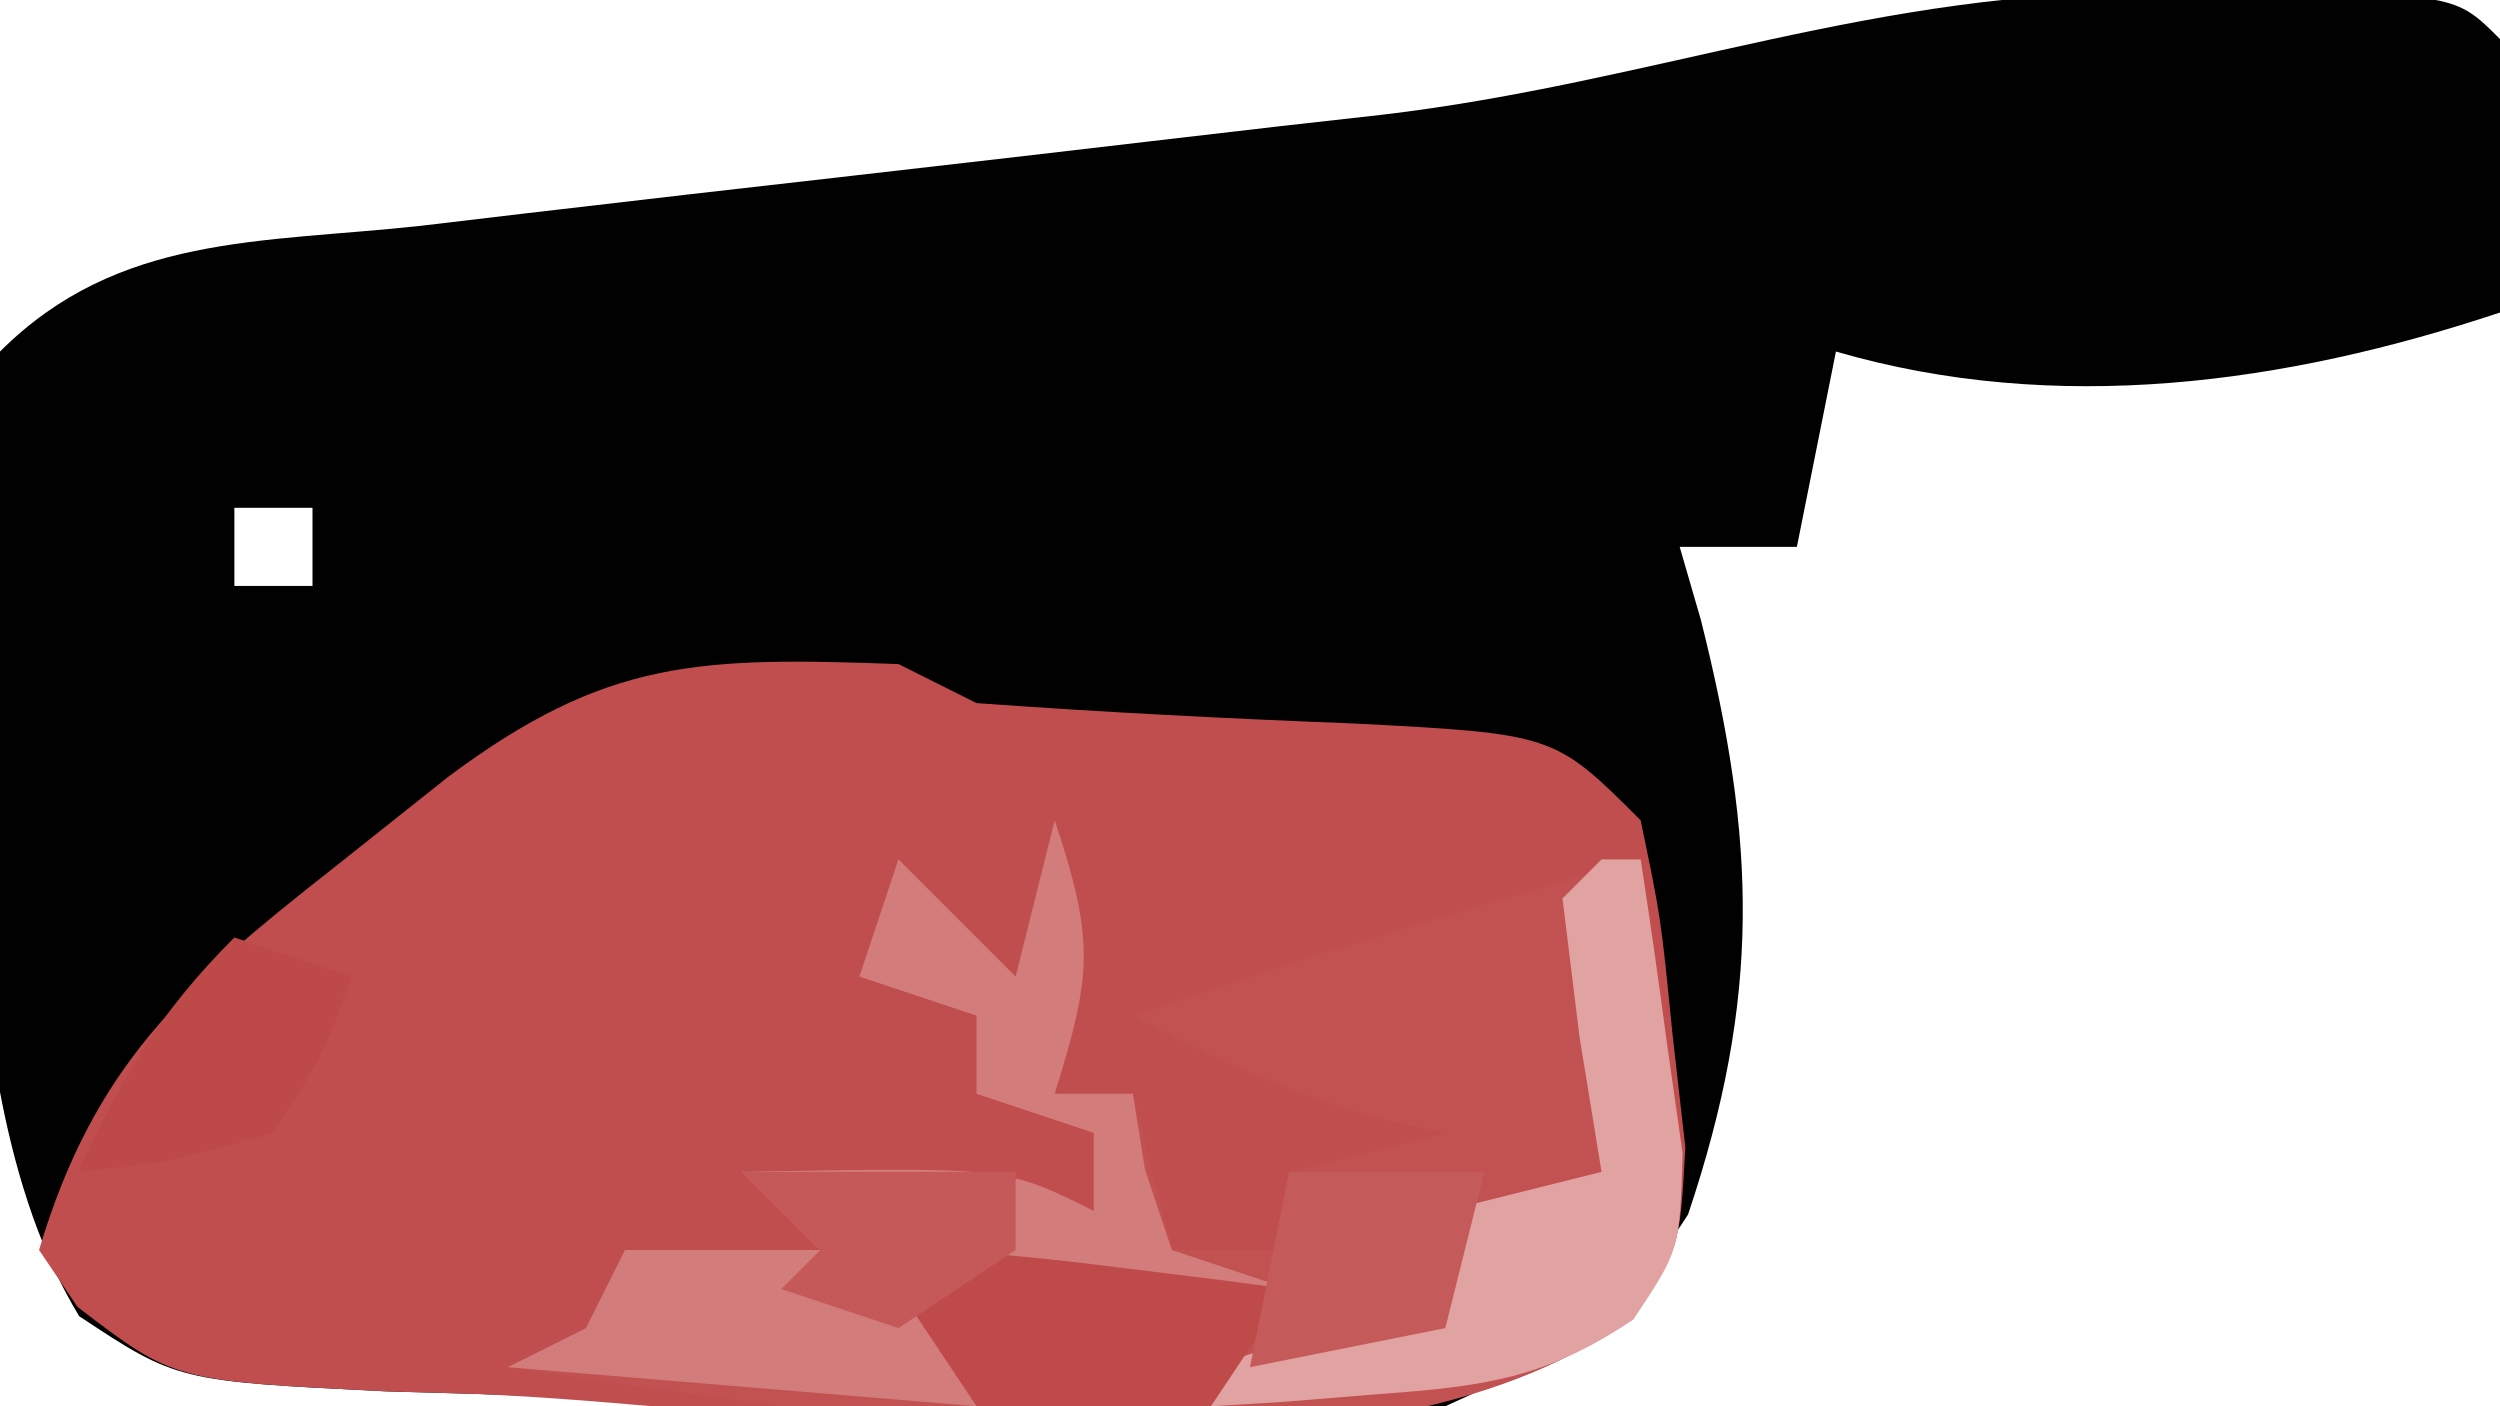<?xml version="1.0" encoding="UTF-8"?>
<svg version="1.1" xmlns="http://www.w3.org/2000/svg" width="64" height="36">
<path d="M0 0 C0.732 0.001 1.464 0.001 2.219 0.002 C7.609 0.047 7.609 0.047 8.75 1.188 C8.791 3.52 8.792 5.855 8.75 8.188 C3.247 10.022 -2.607 10.826 -8.25 9.188 C-8.58 10.838 -8.91 12.488 -9.25 14.188 C-10.24 14.188 -11.23 14.188 -12.25 14.188 C-12.071 14.805 -11.892 15.422 -11.707 16.059 C-10.28 21.743 -10.169 25.719 -12.035 31.277 C-13.738 33.955 -15.364 34.886 -18.25 36.188 C-23.237 36.709 -28.244 36.373 -33.25 36.188 C-34.441 36.156 -34.441 36.156 -35.657 36.125 C-38.105 36.059 -40.552 35.971 -43 35.875 C-43.774 35.853 -44.549 35.831 -45.346 35.808 C-50.712 35.543 -50.712 35.543 -53.223 33.883 C-56.986 27.673 -55.795 16.144 -55.25 9.188 C-52.23 6.168 -48.559 6.414 -44.48 5.969 C-43.607 5.865 -42.734 5.762 -41.835 5.655 C-39.036 5.325 -36.237 5.005 -33.438 4.688 C-30.649 4.369 -27.86 4.049 -25.073 3.72 C-23.337 3.515 -21.601 3.316 -19.864 3.125 C-12.922 2.308 -7.079 -0.121 0 0 Z M-49.25 13.188 C-49.25 13.848 -49.25 14.508 -49.25 15.188 C-48.59 15.188 -47.93 15.188 -47.25 15.188 C-47.25 14.527 -47.25 13.867 -47.25 13.188 C-47.91 13.188 -48.57 13.188 -49.25 13.188 Z " fill="#010101" transform="translate(55.25,-0.188)"/>
<path d="M0 0 C0.66 0.33 1.32 0.66 2 1 C5.197 1.231 8.387 1.395 11.59 1.518 C16.786 1.786 16.786 1.786 19 4 C19.52 6.496 19.52 6.496 19.812 9.438 C19.922 10.406 20.032 11.374 20.145 12.371 C20 15 20 15 18.699 16.785 C11.739 21.761 -2.45 19.029 -10.75 18.688 C-11.524 18.665 -12.298 18.643 -13.096 18.62 C-18.539 18.353 -18.539 18.353 -21.016 16.457 C-21.503 15.736 -21.503 15.736 -22 15 C-20.601 10.303 -18.312 8.24 -14.5 5.25 C-13.03 4.082 -13.03 4.082 -11.531 2.891 C-7.462 -0.149 -5.08 -0.181 0 0 Z " fill="#C04E4E" transform="translate(23,17)"/>
<path d="M0 0 C1.044 3.133 0.934 3.99 0 7 C0.66 7 1.32 7 2 7 C2.33 8.32 2.66 9.64 3 11 C3.99 11 4.98 11 6 11 C6 10.34 6 9.68 6 9 C7.32 8.67 8.64 8.34 10 8 C9.422 7.876 8.845 7.753 8.25 7.625 C5.977 6.994 4.075 6.111 2 5 C6.303 3.531 10.623 2.226 15 1 C15.249 2.601 15.474 4.206 15.688 5.812 C15.815 6.706 15.943 7.599 16.074 8.52 C16 11 16 11 14.707 12.762 C7.789 17.78 -5.977 15.126 -14 14 C-13.34 13.67 -12.68 13.34 -12 13 C-11.67 12.34 -11.34 11.68 -11 11 C-9.35 11 -7.7 11 -6 11 C-6.66 10.34 -7.32 9.68 -8 9 C-1.25 8.875 -1.25 8.875 1 10 C1 9.34 1 8.68 1 8 C0.01 7.67 -0.98 7.34 -2 7 C-2 6.34 -2 5.68 -2 5 C-2.99 4.67 -3.98 4.34 -5 4 C-4.67 3.01 -4.34 2.02 -4 1 C-3.01 1.99 -2.02 2.98 -1 4 C-0.67 2.68 -0.34 1.36 0 0 Z " fill="#C25151" transform="translate(27,21)"/>
<path d="M0 0 C1.044 3.133 0.934 3.99 0 7 C0.66 7 1.32 7 2 7 C2.103 7.639 2.206 8.279 2.312 8.938 C2.539 9.618 2.766 10.299 3 11 C3.99 11.33 4.98 11.66 6 12 C3.03 12 0.06 12 -3 12 C-2.67 12.99 -2.34 13.98 -2 15 C-5.96 14.67 -9.92 14.34 -14 14 C-13.34 13.67 -12.68 13.34 -12 13 C-11.67 12.34 -11.34 11.68 -11 11 C-9.35 11 -7.7 11 -6 11 C-6.66 10.34 -7.32 9.68 -8 9 C-1.25 8.875 -1.25 8.875 1 10 C1 9.34 1 8.68 1 8 C0.01 7.67 -0.98 7.34 -2 7 C-2 6.34 -2 5.68 -2 5 C-2.99 4.67 -3.98 4.34 -5 4 C-4.67 3.01 -4.34 2.02 -4 1 C-3.01 1.99 -2.02 2.98 -1 4 C-0.67 2.68 -0.34 1.36 0 0 Z " fill="#D37C7C" transform="translate(27,21)"/>
<path d="M0 0 C0.33 0 0.66 0 1 0 C1.249 1.601 1.474 3.206 1.688 4.812 C1.815 5.706 1.943 6.599 2.074 7.52 C2 10 2 10 0.812 11.781 C-1.427 13.287 -3.009 13.493 -5.688 13.688 C-6.496 13.753 -7.304 13.819 -8.137 13.887 C-8.752 13.924 -9.366 13.961 -10 14 C-10 13.67 -10 13.34 -10 13 C-8.02 12.34 -6.04 11.68 -4 11 C-4 10.34 -4 9.68 -4 9 C-2.68 8.67 -1.36 8.34 0 8 C-0.278 6.298 -0.278 6.298 -0.562 4.562 C-0.707 3.387 -0.851 2.211 -1 1 C-0.67 0.67 -0.34 0.34 0 0 Z " fill="#E1A2A2" transform="translate(41,22)"/>
<path d="M0 0 C1.525 0.089 3.047 0.245 4.562 0.438 C5.802 0.59 5.802 0.59 7.066 0.746 C7.704 0.83 8.343 0.914 9 1 C8.01 2.485 8.01 2.485 7 4 C4 4.375 4 4.375 1 4 C0.34 3.01 -0.32 2.02 -1 1 C-0.67 0.67 -0.34 0.34 0 0 Z " fill="#BF4A4A" transform="translate(24,32)"/>
<path d="M0 0 C0.99 0.33 1.98 0.66 3 1 C2.312 2.938 2.312 2.938 1 5 C-1.625 5.75 -1.625 5.75 -4 6 C-2.848 3.532 -1.952 1.952 0 0 Z " fill="#BE4949" transform="translate(6,24)"/>
<path d="M0 0 C1.65 0 3.3 0 5 0 C4.67 1.32 4.34 2.64 4 4 C2.35 4.33 0.7 4.66 -1 5 C-0.67 3.35 -0.34 1.7 0 0 Z " fill="#C55A5A" transform="translate(33,30)"/>
<path d="M0 0 C2.31 0 4.62 0 7 0 C7 0.66 7 1.32 7 2 C6.01 2.66 5.02 3.32 4 4 C3.01 3.67 2.02 3.34 1 3 C1.33 2.67 1.66 2.34 2 2 C1.34 1.34 0.68 0.68 0 0 Z " fill="#C55959" transform="translate(19,30)"/>
</svg>
